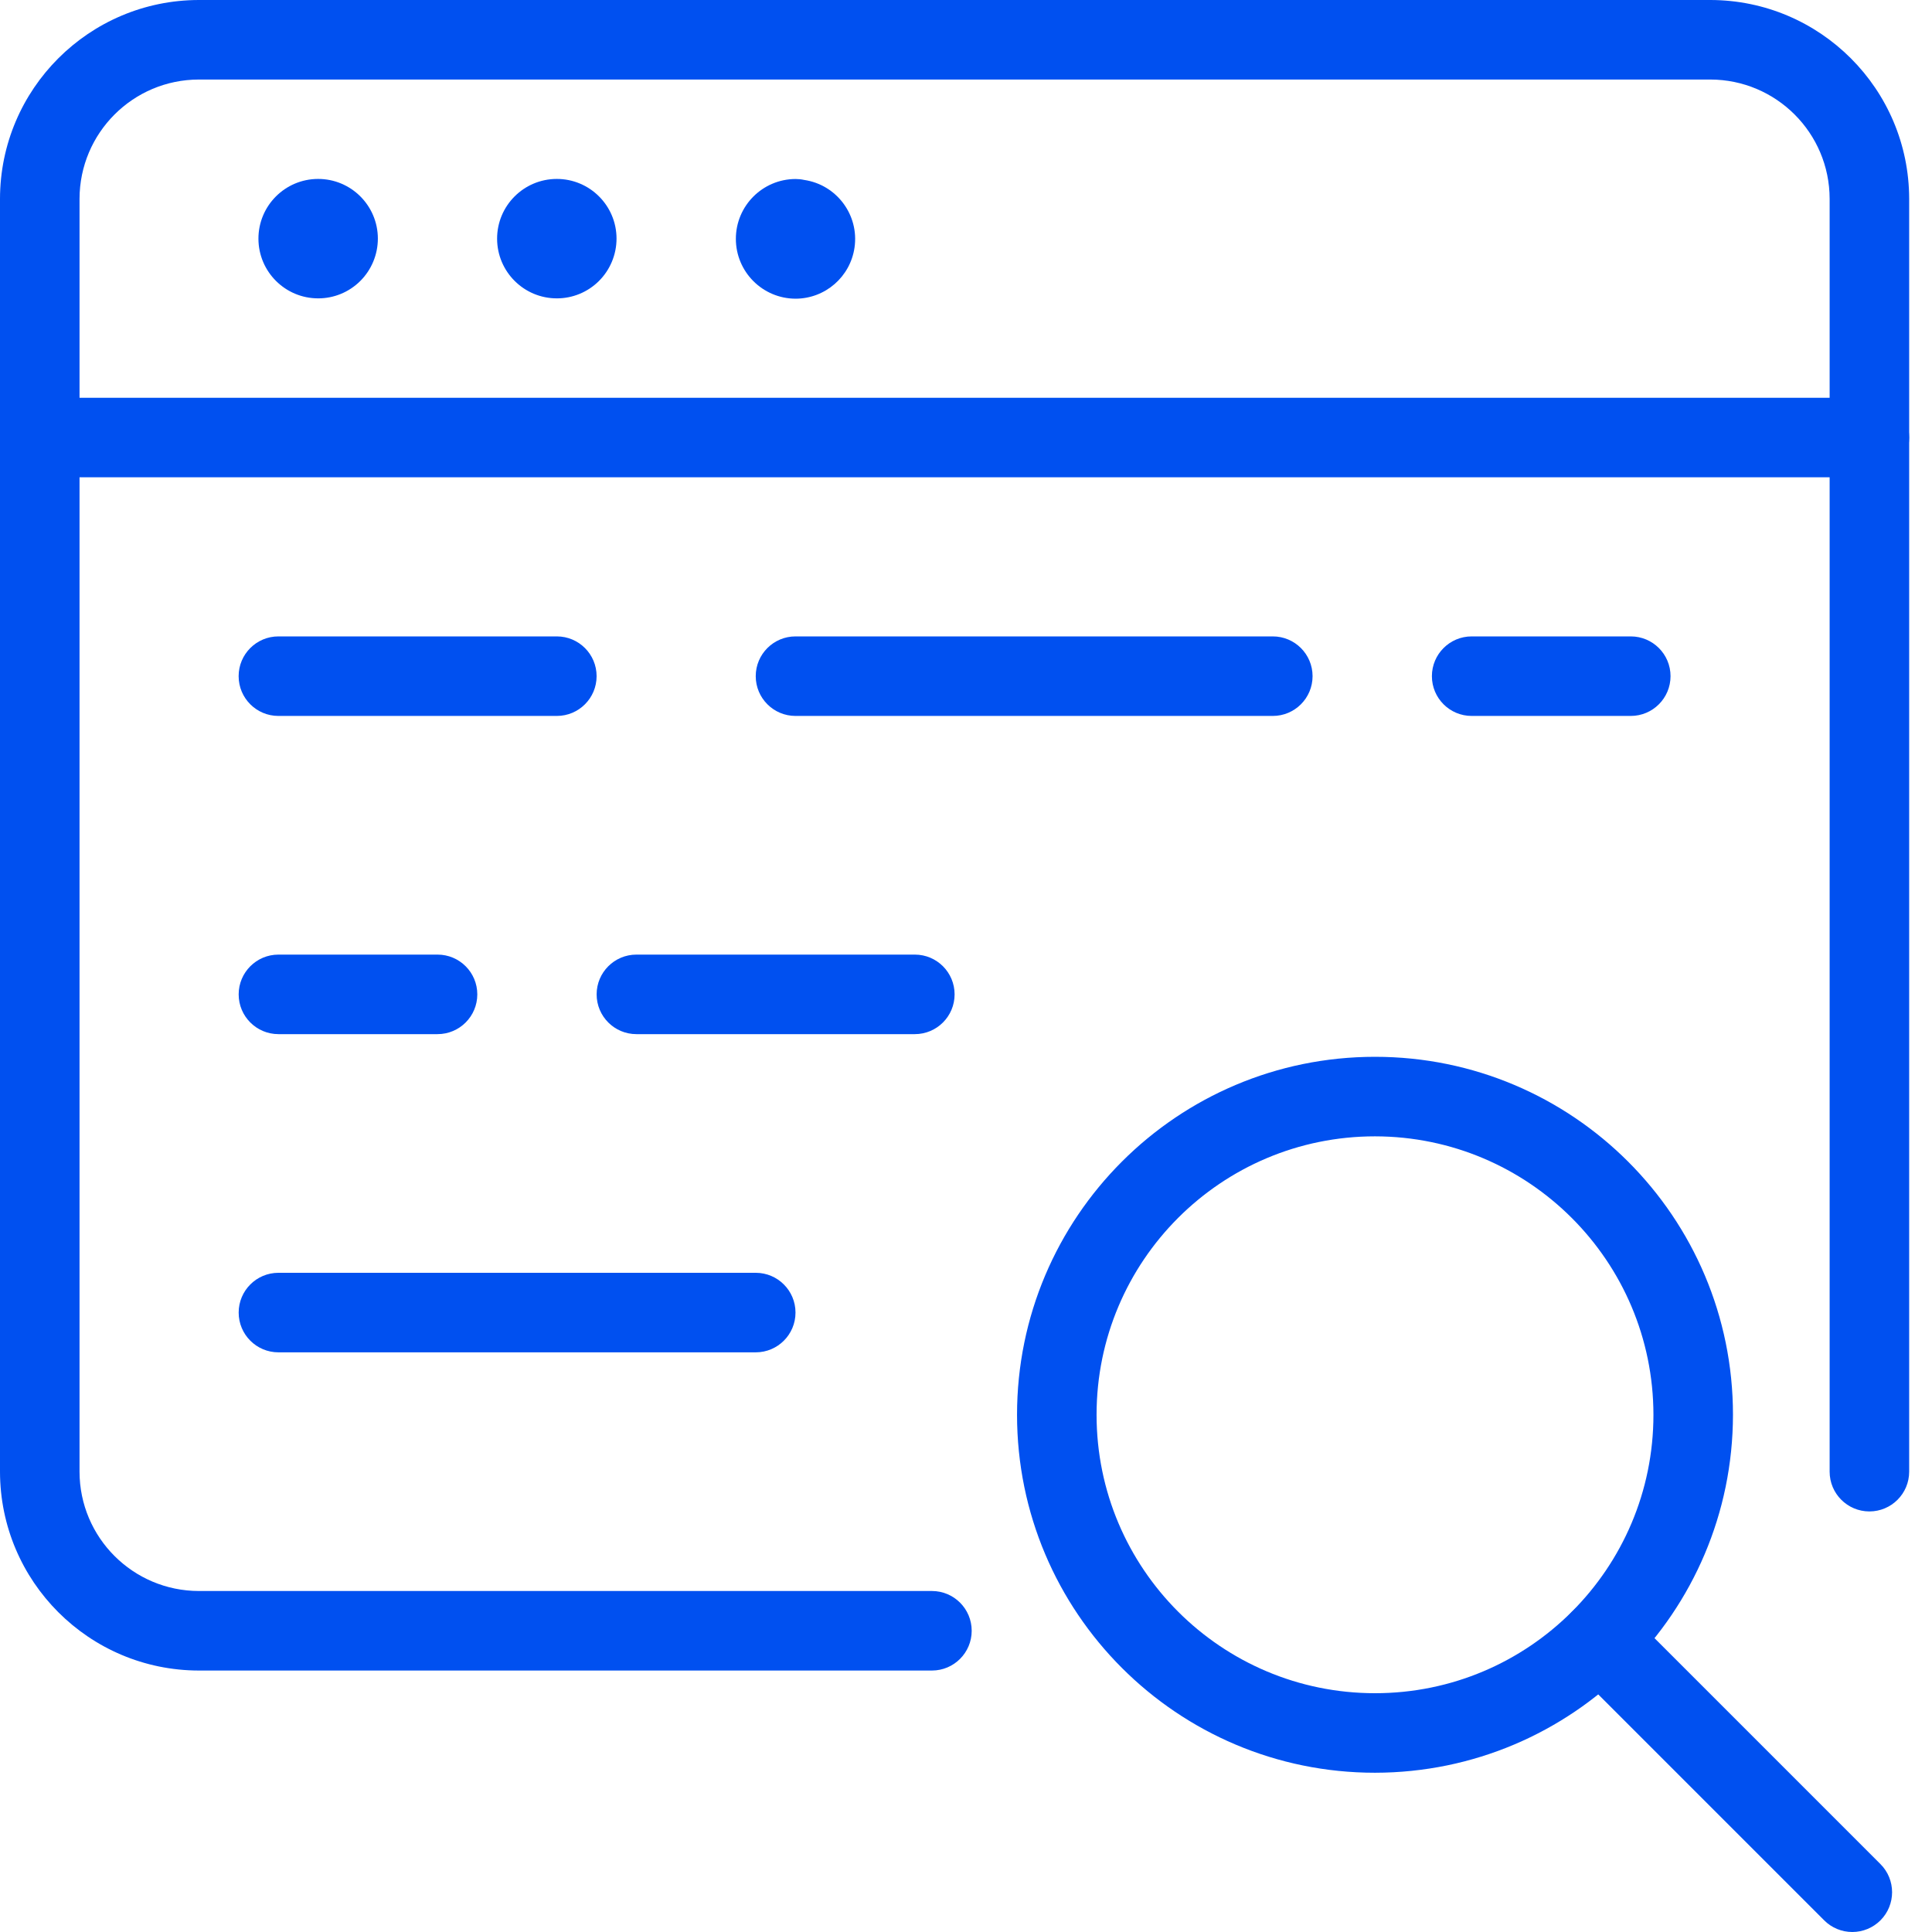 <?xml version="1.0" encoding="UTF-8"?> <svg xmlns="http://www.w3.org/2000/svg" id="Layer_1" viewBox="0 0 600 600"><defs><style>.cls-1{fill:#0050f0;stroke-width:0px;}</style></defs><g id="Programming-Apps-Websites_Apps_app-window-search-text"><g id="Group_230"><g id="app-window-search-text"><g id="Shape_1547"><path class="cls-1" d="M98.84,92.66c-10.24.02-18.56-8.27-18.58-18.51-.02-10.24,8.27-18.56,18.51-18.58,10.24-.02,18.56,8.27,18.58,18.51,0,4.97-1.98,9.74-5.52,13.24-3.46,3.42-8.12,5.34-12.99,5.34Z"></path></g><g id="Shape_1548"><path class="cls-1" d="M580.56,148.23H12.35c-6.82,0-12.35-5.53-12.35-12.35s5.53-12.35,12.35-12.35h568.21c6.82,0,12.35,5.53,12.35,12.35s-5.53,12.35-12.35,12.35Z"></path></g><g id="Shape_1549"><path class="cls-1" d="M172.96,92.66c-10.24.02-18.56-8.27-18.58-18.51-.02-10.24,8.27-18.56,18.51-18.58,10.24-.02,18.56,8.27,18.58,18.51,0,4.97-1.98,9.74-5.52,13.24-3.46,3.42-8.12,5.34-12.99,5.34Z"></path></g><g id="Shape_1550"><path class="cls-1" d="M247.08,92.76c-10.26-.02-18.57-8.36-18.55-18.62.02-10.22,8.29-18.51,18.52-18.55.89,0,1.77.09,2.64.28,10.13,1.47,17.16,10.88,15.69,21.01-1.32,9.1-9.1,15.85-18.29,15.88ZM247.05,80.39"></path></g><g id="Shape_1551"><path class="cls-1" d="M289.42,518.8H61.76c-34.09-.04-61.72-27.67-61.76-61.76V61.76C.04,27.67,27.67.04,61.76,0h469.39c34.09.04,61.72,27.67,61.76,61.76v395.28c0,6.82-5.53,12.35-12.35,12.35s-12.35-5.53-12.35-12.35V61.76c-.02-20.46-16.6-37.03-37.06-37.06H61.76c-20.46.02-37.03,16.6-37.06,37.06v395.28c.02,20.46,16.6,37.03,37.06,37.06h227.66c6.82,0,12.35,5.53,12.35,12.35s-5.53,12.35-12.35,12.35Z"></path></g><g id="Oval_113"><path class="cls-1" d="M427.02,550.54c-61.4,0-111.17-49.77-111.17-111.17s49.77-111.17,111.17-111.17,111.17,49.77,111.17,111.17c-.07,61.37-49.8,111.1-111.17,111.17ZM427.02,352.9c-47.75,0-86.47,38.71-86.47,86.47s38.71,86.47,86.47,86.47,86.47-38.71,86.47-86.47c-.05-47.73-38.73-86.41-86.47-86.47Z"></path></g><g id="Shape_1552"><path class="cls-1" d="M575.25,600c-3.28,0-6.42-1.3-8.73-3.62l-78.36-78.36c-4.83-4.82-4.83-12.64,0-17.47,4.82-4.83,12.64-4.83,17.47,0,0,0,0,0,0,0l78.36,78.36c4.82,4.82,4.82,12.65,0,17.47-2.32,2.32-5.46,3.62-8.73,3.62h0Z"></path></g><g id="Shape_1553"><path class="cls-1" d="M172.93,222.34h-86.47c-6.82,0-12.35-5.53-12.35-12.35s5.53-12.35,12.35-12.35h86.47c6.82,0,12.35,5.53,12.35,12.35s-5.53,12.35-12.35,12.35Z"></path></g><g id="Shape_1554"><path class="cls-1" d="M284.11,321.16h-86.47c-6.82,0-12.35-5.53-12.35-12.35s5.53-12.35,12.35-12.35h86.47c6.82,0,12.35,5.53,12.35,12.35s-5.53,12.35-12.35,12.35Z"></path></g><g id="Shape_1555"><path class="cls-1" d="M395.28,222.34h-148.23c-6.82,0-12.35-5.53-12.35-12.35s5.53-12.35,12.35-12.35h148.23c6.82,0,12.35,5.53,12.35,12.35s-5.53,12.35-12.35,12.35Z"></path></g><g id="Shape_1556"><path class="cls-1" d="M234.7,419.98H86.47c-6.82,0-12.35-5.53-12.35-12.35s5.53-12.35,12.35-12.35h148.23c6.82,0,12.35,5.53,12.35,12.35s-5.53,12.35-12.35,12.35Z"></path></g><g id="Shape_1557"><path class="cls-1" d="M506.45,222.34h-49.41c-6.82,0-12.35-5.53-12.35-12.35s5.53-12.35,12.35-12.35h49.41c6.82,0,12.35,5.53,12.35,12.35s-5.53,12.35-12.35,12.35Z"></path></g><g id="Shape_1558"><path class="cls-1" d="M135.88,321.16h-49.41c-6.82,0-12.35-5.53-12.35-12.35s5.53-12.35,12.35-12.35h49.41c6.82,0,12.35,5.53,12.35,12.35s-5.53,12.35-12.35,12.35Z"></path></g></g></g></g></svg> 